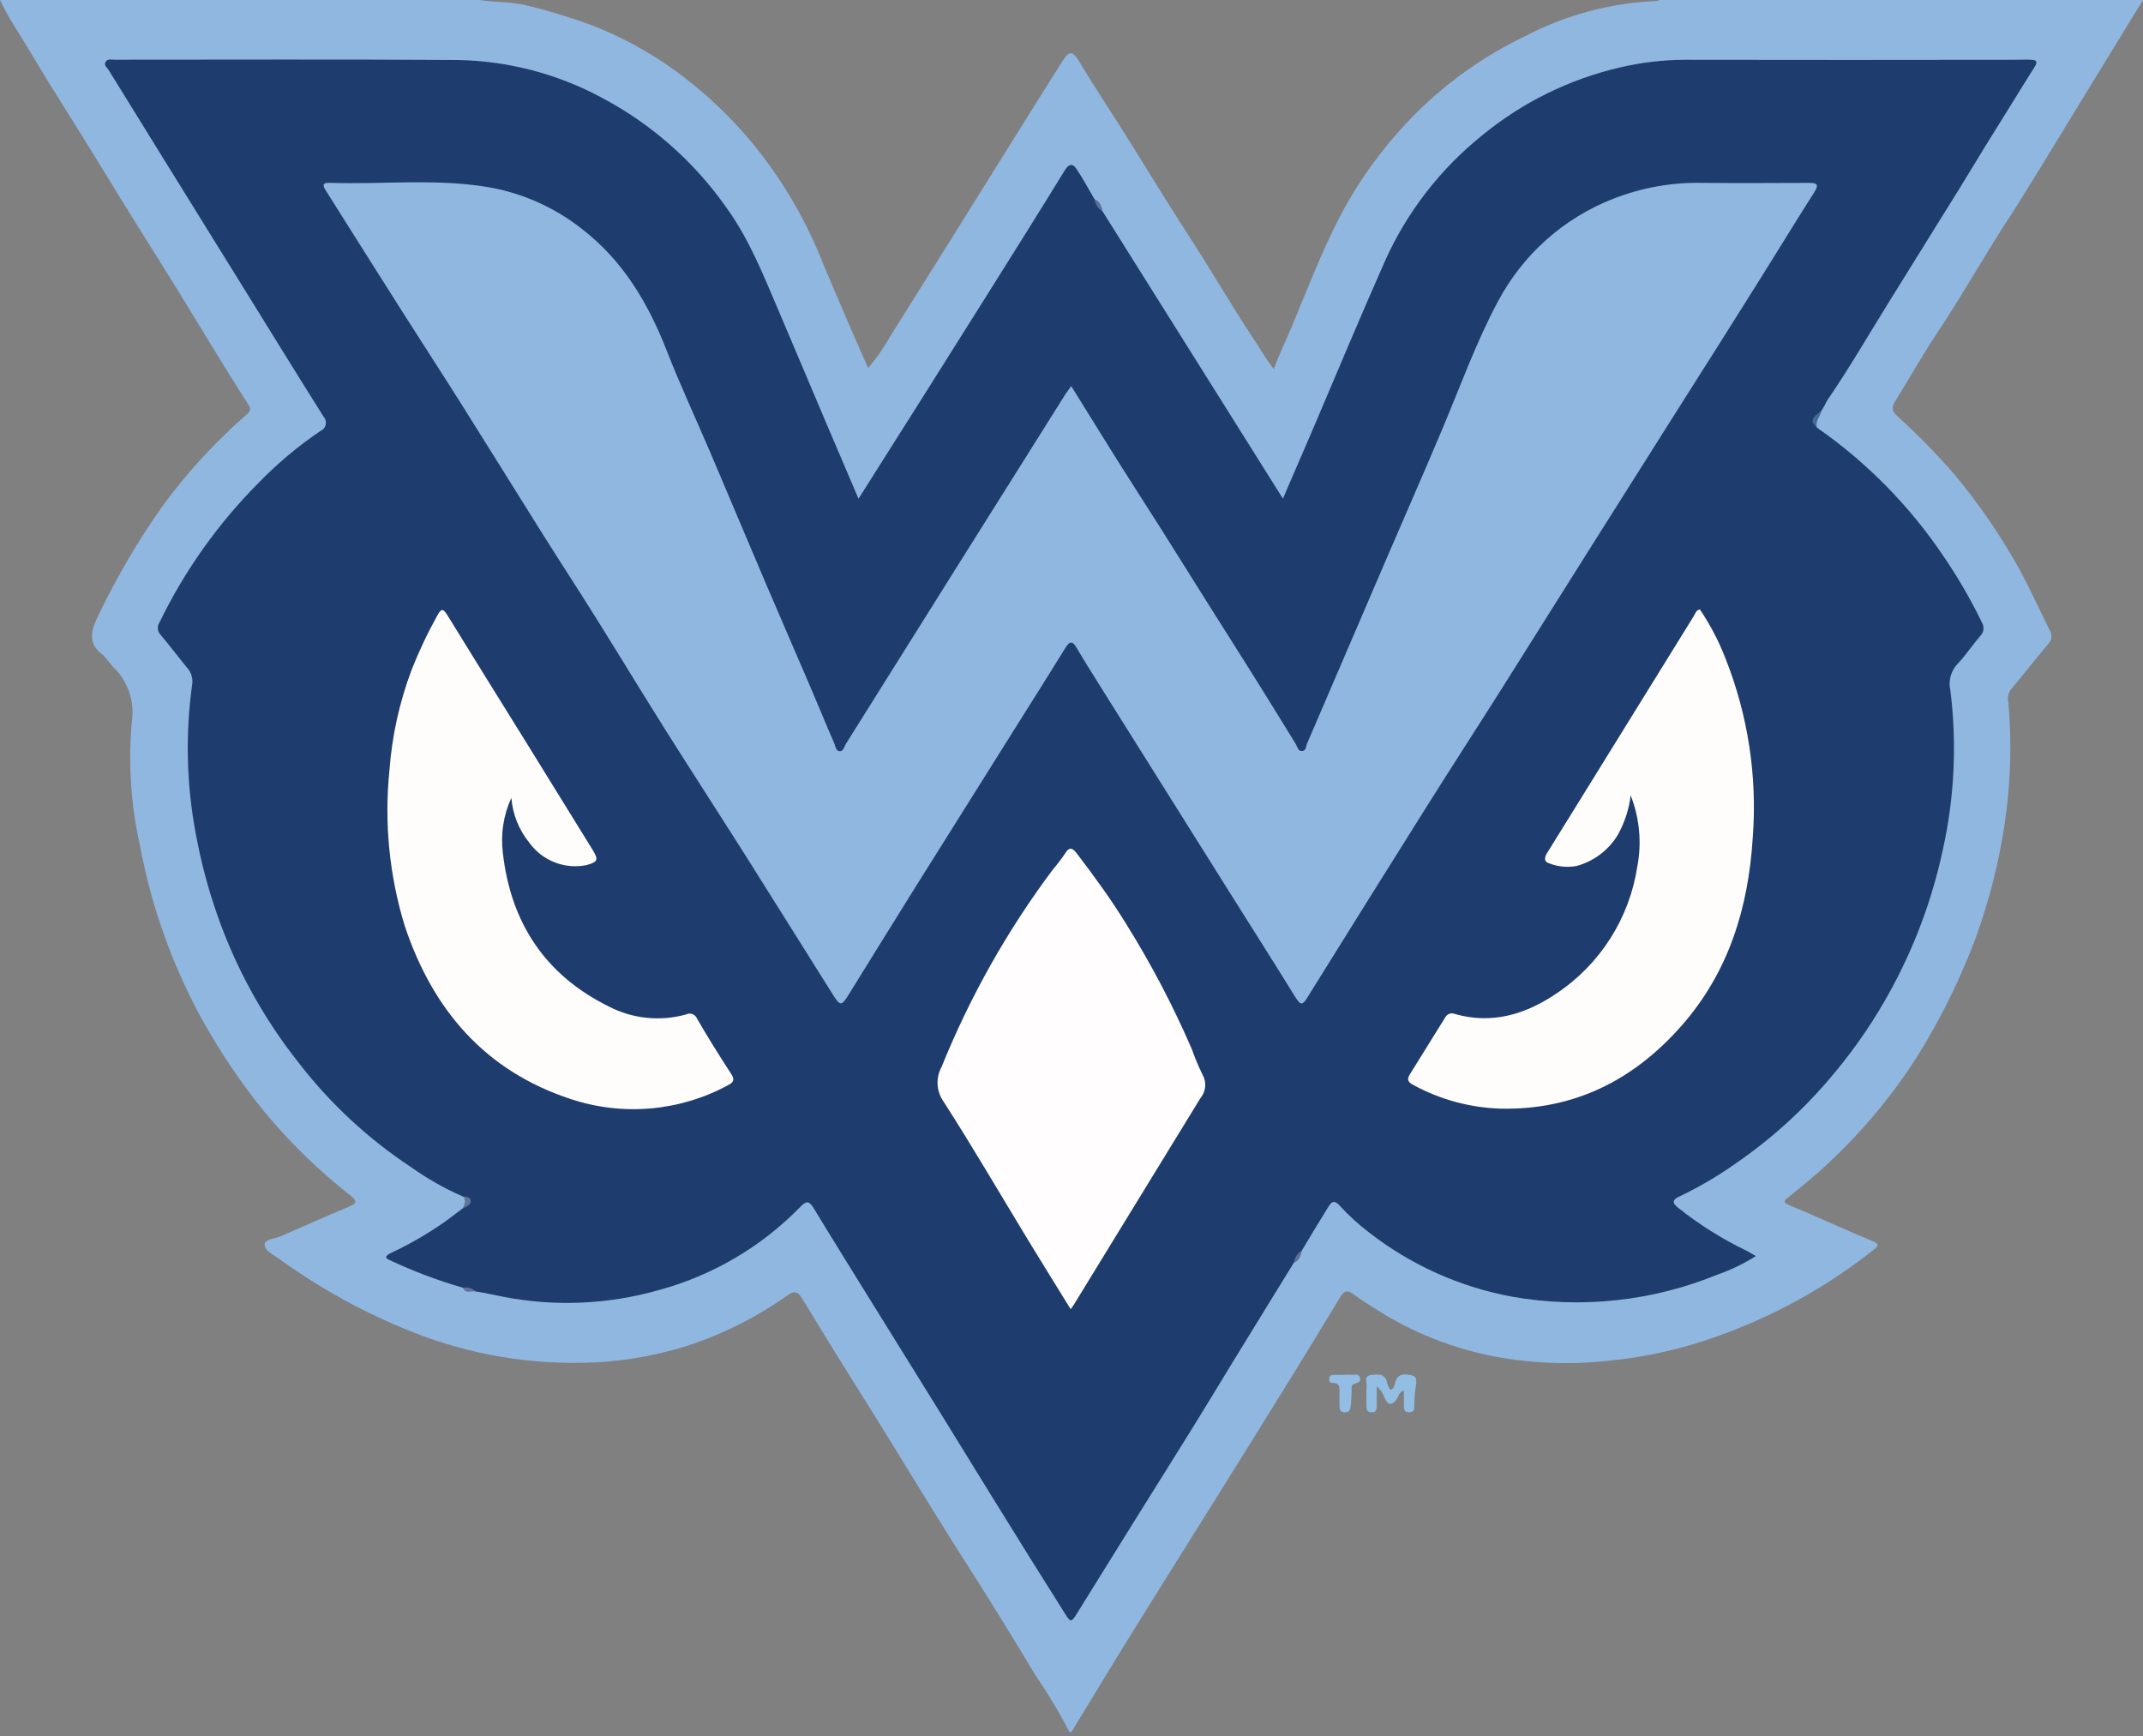 <svg width="200" height="162" viewBox="0 0 200 162" fill="none" xmlns="http://www.w3.org/2000/svg">
<rect x="0" y="0" width="200" height="162" fill="#808080" stroke="none"/>
<g clip-path="url(#clip0)">
<path d="M99.806 161.628C98.865 159.804 97.811 158.041 96.649 156.349C94.545 152.85 92.408 149.367 90.207 145.932C87.77 142.131 85.433 138.27 83.066 134.429C80.452 130.187 77.764 125.991 75.198 121.72C75.065 121.499 74.92 121.286 74.786 121.067C74.451 120.519 74.114 120.45 73.538 120.849C70.836 122.774 67.872 124.303 64.737 125.389C61.78 126.388 58.699 126.975 55.581 127.132C49.737 127.422 43.899 126.452 38.462 124.286C34.072 122.55 29.916 120.271 26.092 117.503C25.548 117.113 24.712 116.718 24.705 116.164C24.699 115.598 25.674 115.598 26.214 115.361C28.328 114.42 30.455 113.504 32.582 112.595C33.283 112.295 33.389 112.111 32.686 111.546C29.791 109.277 27.143 106.709 24.788 103.884C22.466 101.045 20.415 97.995 18.66 94.775C15.977 89.787 14.084 84.413 13.051 78.844C12.212 75.095 11.958 71.238 12.296 67.41C12.45 66.452 12.364 65.471 12.047 64.553C11.729 63.636 11.19 62.812 10.476 62.154C10.214 61.79 9.924 61.447 9.609 61.127C8.061 59.997 8.552 58.697 9.216 57.349C10.888 53.874 12.84 50.542 15.053 47.385C17.372 44.191 20.045 41.27 23.022 38.679C23.307 38.427 23.48 38.224 23.202 37.791C22.005 35.934 20.852 34.05 19.694 32.168C18.586 30.368 17.503 28.554 16.39 26.758C14.069 23.014 11.7 19.299 9.417 15.527C7.272 11.988 5.002 8.527 2.896 4.962C1.923 3.311 0.816 1.743 0 0H44.767C46.189 0.242 47.642 0.143 49.06 0.484C51.19 0.999 53.287 1.637 55.342 2.397C58.65 3.702 61.741 5.503 64.507 7.737C66.854 9.615 68.975 11.757 70.831 14.121C73.338 17.326 75.363 20.88 76.844 24.671C78.19 27.875 79.564 31.067 81.02 34.346C81.833 33.382 82.554 32.344 83.172 31.244C85.126 28.127 87.079 25.01 89.032 21.892C91.216 18.386 93.403 14.882 95.592 11.38C96.775 9.495 97.95 7.604 99.145 5.728C99.81 4.685 100.114 4.731 100.734 5.766C102.314 8.392 104.025 10.934 105.639 13.541C107.438 16.448 109.233 19.355 111.089 22.226C113.156 25.422 115.056 28.723 117.168 31.89C117.699 32.687 118.161 33.532 118.882 34.437C119.392 33.018 120.013 31.791 120.543 30.522C121.996 27.038 123.337 23.497 125.079 20.153C126.949 16.606 129.345 13.363 132.185 10.533C135.145 7.592 138.58 5.171 142.346 3.372C146.105 1.406 150.249 0.289 154.487 0.1C154.551 0.109 154.615 0.104 154.676 0.087C154.738 0.07 154.795 0.04 154.845 0L200 0C198.019 3.236 196.037 6.473 194.053 9.709C191.803 13.371 189.612 17.07 187.275 20.676C185.057 24.098 183.069 27.657 180.803 31.052C179.418 33.127 178.187 35.325 176.867 37.453C176.478 38.081 176.609 38.383 177.075 38.832C178.958 40.54 180.738 42.359 182.405 44.278C184.694 47.023 186.719 49.977 188.453 53.102C189.482 54.989 190.372 56.953 191.325 58.882C191.434 59.079 191.475 59.307 191.441 59.531C191.407 59.754 191.3 59.959 191.137 60.115C189.957 61.517 188.828 62.96 187.652 64.365C187.532 64.536 187.452 64.732 187.415 64.938C187.378 65.143 187.386 65.355 187.438 65.557C187.769 69.345 187.649 73.159 187.082 76.919C186.548 80.477 185.665 83.972 184.445 87.356C183.366 90.272 182.066 93.1 180.556 95.817C179.354 98.013 177.989 100.115 176.474 102.107C174.734 104.378 172.811 106.503 170.725 108.461C169.49 109.639 168.169 110.703 166.845 111.772C166.489 112.057 166.399 112.215 166.975 112.455C169.583 113.541 172.143 114.733 174.755 115.815C175.44 116.099 175.276 116.306 174.874 116.617C170.509 120.08 165.603 122.8 160.353 124.667C157.15 125.837 153.813 126.604 150.421 126.951C147.408 127.311 144.363 127.29 141.356 126.886C137.203 126.345 133.199 124.984 129.576 122.884C128.479 122.223 127.379 121.554 126.346 120.796C125.761 120.364 125.453 120.43 125.1 121.013C123.556 123.563 122.002 126.107 120.438 128.645C118.107 132.413 115.768 136.175 113.419 139.93C110.782 144.156 108.126 148.37 105.501 152.607C103.644 155.603 101.83 158.624 99.996 161.634L99.806 161.628Z" fill="#90B7E0"/>
<path d="M128.487 129.35C128.487 130.077 128.487 130.661 128.487 131.241C128.487 131.573 128.406 131.806 128.006 131.8C127.607 131.794 127.527 131.558 127.53 131.227C127.535 130.613 127.493 129.997 127.545 129.387C127.578 129.003 127.243 128.391 127.974 128.31C128.605 128.241 129.299 128.144 129.457 129.073C129.524 129.291 129.618 129.5 129.738 129.694C130.158 129.613 130.145 129.186 130.222 128.948C130.502 128.115 131.133 128.221 131.713 128.334C132.351 128.463 132.17 129.061 132.117 129.465C132.034 130.071 131.992 130.682 131.992 131.294C131.992 131.592 131.89 131.778 131.549 131.794C131.173 131.807 131.023 131.633 131.026 131.272C131.031 130.791 131.026 130.31 131.026 129.759C130.542 129.904 130.529 130.311 130.343 130.574C129.918 131.175 129.546 131.151 129.241 130.485C129.085 130.051 128.827 129.661 128.487 129.35Z" fill="#92BEE4"/>
<path d="M125.494 128.29C125.687 128.278 125.881 128.28 126.075 128.295C126.369 128.335 126.777 128.127 126.915 128.551C127.065 129.017 126.649 129.025 126.36 129.148C126.058 129.276 126.159 129.587 126.143 129.834C126.114 130.283 126.117 130.736 126.062 131.182C126.024 131.505 125.943 131.82 125.483 131.797C125.005 131.772 125.013 131.454 125.013 131.119C125.013 130.764 125.007 130.409 125.004 130.054C125.004 129.58 125.129 129.034 124.347 129.058C124.113 129.065 124.036 128.867 124.051 128.647C124.049 128.599 124.059 128.551 124.077 128.506C124.096 128.461 124.125 128.421 124.16 128.388C124.196 128.355 124.238 128.331 124.284 128.315C124.331 128.3 124.379 128.295 124.428 128.3C124.782 128.294 125.137 128.3 125.493 128.3L125.494 128.29Z" fill="#93BDE4"/>
<path d="M102.92 19.757L119.73 46.531C120.614 44.485 121.452 42.563 122.277 40.636C124.597 35.216 126.856 29.767 129.247 24.378C131.296 19.808 134.399 15.79 138.301 12.651C142.043 9.569 146.448 7.395 151.171 6.298C153.178 5.823 155.234 5.583 157.297 5.581C167.466 5.598 177.634 5.598 187.804 5.581C188.382 5.581 188.962 5.546 189.539 5.576C190.023 5.6 190.232 5.698 189.867 6.275C188.571 8.32 187.319 10.393 186.028 12.445C184.978 14.11 183.978 15.81 182.938 17.484C180.75 21.004 178.563 24.524 176.377 28.044C174.433 31.163 172.599 34.349 170.518 37.381C170.355 37.726 170.17 38.059 169.964 38.379C169.574 38.826 169.047 39.239 169.584 39.913C174.253 43.166 178.274 47.262 181.439 51.991C182.768 53.944 183.952 55.992 184.981 58.119C185.093 58.313 185.137 58.539 185.107 58.761C185.077 58.984 184.973 59.19 184.813 59.347C184.081 60.191 183.466 61.141 182.697 61.948C182.39 62.271 182.168 62.664 182.049 63.094C181.931 63.523 181.921 63.975 182.019 64.41C182.643 69.369 182.408 74.398 181.323 79.276C180.347 83.848 178.715 88.254 176.478 92.358C175.01 95.064 173.282 97.62 171.316 99.989C168.584 103.328 165.386 106.258 161.822 108.689C160.226 109.805 158.541 110.788 156.784 111.627C156.087 111.95 155.994 112.226 156.634 112.724C158.58 114.27 160.689 115.597 162.925 116.68C163.21 116.814 163.475 116.99 163.868 117.214C162.742 117.929 161.537 118.511 160.277 118.948C154.23 121.423 147.607 122.139 141.172 121.013C136.278 120.118 131.673 118.053 127.749 114.994C126.765 114.247 125.851 113.412 125.02 112.498C124.4 111.811 124.154 112.332 123.894 112.745C123.082 114.042 122.305 115.36 121.514 116.67C121.222 117.037 121.064 117.491 120.745 117.84C118.839 120.939 116.933 124.038 115.027 127.138C113.816 129.119 112.623 131.115 111.394 133.09C109.431 136.256 107.447 139.409 105.477 142.57C103.844 145.187 102.216 147.808 100.592 150.43C99.977 151.43 99.952 151.471 99.348 150.511C97.168 147.06 95.006 143.597 92.862 140.121C91.167 137.391 89.494 134.649 87.802 131.917C85.618 128.39 83.431 124.865 81.24 121.344C79.464 118.476 77.677 115.615 75.93 112.73C75.542 112.088 75.269 112.025 74.733 112.581C71.093 116.333 66.506 119.033 61.458 120.395C56.764 121.73 51.822 121.946 47.03 121.025C46.148 120.858 45.274 120.645 44.384 120.515C44.016 120.306 43.544 120.443 43.195 120.165C40.848 119.487 38.559 118.623 36.35 117.581C35.725 117.323 36.213 117.057 36.52 116.909C38.292 116.078 39.988 115.092 41.587 113.962C42.129 113.572 42.655 113.16 43.189 112.758C43.567 112.391 44.007 112.024 43.194 111.651C41.492 110.909 39.873 109.992 38.361 108.914C34.36 106.276 30.823 102.994 27.895 99.201C24.632 95.089 22.074 90.465 20.324 85.516C19.451 83.038 18.772 80.496 18.292 77.913C17.404 73.266 17.286 68.504 17.942 63.818C17.978 63.535 17.949 63.248 17.858 62.978C17.766 62.708 17.614 62.462 17.413 62.259C16.606 61.269 15.838 60.251 15.017 59.272C14.86 59.123 14.76 58.923 14.735 58.708C14.709 58.492 14.76 58.275 14.879 58.093C17.227 53.252 20.365 48.836 24.165 45.026C25.903 43.235 27.821 41.628 29.889 40.23C30.014 40.18 30.126 40.099 30.214 39.996C30.302 39.893 30.364 39.77 30.394 39.638C30.424 39.506 30.422 39.368 30.388 39.237C30.354 39.106 30.288 38.985 30.197 38.885C27.374 34.394 24.598 29.877 21.802 25.367C19.902 22.299 18.001 19.234 16.099 16.172C14.107 12.957 12.117 9.74 10.13 6.521C9.993 6.298 9.651 6.092 9.862 5.762C10.049 5.468 10.387 5.572 10.669 5.572C21.328 5.572 31.98 5.529 42.635 5.599C47.37 5.67 52.019 6.881 56.187 9.13C60.829 11.591 64.819 15.12 67.829 19.427C69.91 22.314 71.221 25.606 72.604 28.852C74.109 32.377 75.592 35.909 77.091 39.436C78.085 41.778 79.087 44.114 80.123 46.542C82.313 43.077 84.448 39.702 86.583 36.324C88.605 33.118 90.623 29.91 92.639 26.7C94.89 23.11 97.149 19.525 99.361 15.912C99.723 15.322 100.078 15.206 100.434 15.723C101.066 16.638 101.583 17.632 102.148 18.594C102.461 18.941 102.614 19.4 102.92 19.757Z" fill="#1E3D6E"/>
<path d="M169.584 39.912C168.933 39.371 169.033 38.962 169.964 38.378C169.879 38.897 169.374 39.316 169.584 39.912Z" fill="#476A94"/>
<path d="M43.201 111.654C43.539 111.659 43.932 111.726 43.934 112.103C43.937 112.48 43.498 112.596 43.195 112.761C43.332 112.393 43.557 112.025 43.201 111.654Z" fill="#637397"/>
<path d="M102.92 19.757C102.713 19.632 102.536 19.463 102.402 19.261C102.269 19.059 102.182 18.83 102.148 18.59C102.691 18.79 102.789 19.285 102.92 19.757Z" fill="#5A6E9B"/>
<path d="M120.748 117.841C120.784 117.602 120.872 117.374 121.005 117.172C121.137 116.97 121.312 116.799 121.517 116.671C121.388 117.145 121.303 117.647 120.748 117.841Z" fill="#59719C"/>
<path d="M43.201 120.17C43.412 120.128 43.631 120.138 43.838 120.199C44.045 120.26 44.234 120.37 44.389 120.52C43.981 120.452 43.455 120.774 43.201 120.17Z" fill="#666F9B"/>
<path d="M99.975 36.029C102.043 39.34 103.981 42.528 106.003 45.663C108.849 50.078 111.601 54.553 114.416 58.987C116.617 62.453 118.79 65.938 120.936 69.443C121.085 69.685 121.137 70.143 121.56 70.082C121.907 70.032 121.874 69.643 121.984 69.388C124.542 63.433 127.101 57.478 129.662 51.524C131.316 47.68 133.002 43.853 134.626 39.994C136.298 36.025 137.756 31.949 139.787 28.154C142.104 23.77 145.918 20.364 150.536 18.557C153.227 17.498 156.104 16.992 158.995 17.067C162.257 17.095 165.519 17.08 168.78 17.067C169.532 17.067 169.821 17.16 169.31 17.96C167.476 20.834 165.708 23.748 163.893 26.634C161.278 30.796 158.653 34.951 156.017 39.1C153.646 42.852 151.276 46.605 148.906 50.359C145.946 55.058 142.987 59.758 140.03 64.458C137.821 67.953 135.568 71.42 133.368 74.92C129.639 80.852 125.924 86.793 122.224 92.742C122.207 92.77 122.197 92.801 122.181 92.828C121.497 93.938 121.414 93.903 120.703 92.747C118.771 89.62 116.796 86.52 114.84 83.407C112.929 80.364 111.018 77.32 109.107 74.274C106.931 70.808 104.756 67.343 102.581 63.877C101.871 62.742 101.156 61.61 100.482 60.456C100.104 59.81 99.836 59.797 99.439 60.447C98.036 62.728 96.6 64.987 95.177 67.255C91.926 72.434 88.676 77.614 85.427 82.793C83.331 86.143 81.257 89.506 79.174 92.864C78.552 93.869 78.406 93.888 77.773 92.884C75.039 88.548 72.334 84.195 69.595 79.863C67.102 75.927 64.564 72.02 62.083 68.08C59.89 64.596 57.756 61.076 55.571 57.583C53.96 55.007 52.298 52.465 50.681 49.893C48.155 45.874 45.659 41.835 43.129 37.818C41.292 34.903 39.409 32.016 37.563 29.108C35.16 25.321 32.764 21.528 30.376 17.731C30.096 17.286 30.107 17.041 30.739 17.062C35.733 17.23 40.759 16.625 45.72 17.49C48.858 18.059 51.809 19.39 54.312 21.366C58.137 24.316 60.485 28.278 62.219 32.709C63.49 35.954 64.965 39.118 66.334 42.327C68.059 46.373 69.758 50.431 71.484 54.477C72.861 57.707 74.268 60.925 75.651 64.152C76.391 65.879 77.094 67.624 77.851 69.339C77.97 69.608 77.986 70.066 78.347 70.099C78.728 70.134 78.773 69.695 78.936 69.432C82.328 64.017 85.722 58.604 89.12 53.192C92.544 47.738 95.971 42.286 99.402 36.836C99.554 36.602 99.729 36.377 99.975 36.029Z" fill="#90B7E0"/>
<path d="M47.723 74.451C46.984 76.06 46.71 77.844 46.93 79.6C47.675 86.121 50.882 90.992 56.817 93.924C59.048 95.078 61.634 95.341 64.051 94.66C64.141 94.616 64.24 94.591 64.34 94.587C64.441 94.583 64.541 94.6 64.635 94.636C64.728 94.673 64.813 94.729 64.884 94.8C64.956 94.871 65.011 94.956 65.047 95.05C66.056 96.791 67.123 98.5 68.22 100.187C68.584 100.748 68.499 100.986 67.922 101.279C65.692 102.483 63.238 103.217 60.713 103.436C58.188 103.655 55.645 103.354 53.24 102.552C45.264 99.929 40.393 94.234 37.782 86.43C36.337 81.732 35.848 76.792 36.344 71.903C36.581 68.696 37.275 65.54 38.406 62.531C39.094 60.783 39.897 59.084 40.811 57.444C41.142 56.823 41.33 56.717 41.746 57.399C44.267 61.506 46.824 65.592 49.363 69.688C51.331 72.865 53.296 76.043 55.257 79.225C55.887 80.242 55.827 80.425 54.72 80.734C53.726 80.931 52.696 80.838 51.752 80.467C50.809 80.096 49.992 79.461 49.398 78.639C48.429 77.445 47.845 75.984 47.723 74.451V74.451Z" fill="#FFFDFC"/>
<path d="M152.185 74.221C152.029 75.529 151.615 76.793 150.967 77.94C150.106 79.344 148.744 80.368 147.157 80.807C146.304 80.967 145.424 80.888 144.614 80.577C144.039 80.41 144.144 79.992 144.396 79.585C145.289 78.147 146.181 76.708 147.072 75.269C150.742 69.33 154.417 63.393 158.095 57.459C158.218 57.263 158.267 56.954 158.645 56.87C159.604 58.291 160.401 59.815 161.022 61.413C163.137 66.726 164.012 72.451 163.58 78.153C163.176 84.706 161.334 90.728 156.92 95.735C152.447 100.81 146.875 103.622 140 103.453C137.158 103.358 134.377 102.598 131.881 101.236C131.381 100.973 131.293 100.711 131.574 100.26C132.676 98.493 133.775 96.725 134.871 94.956C134.95 94.798 135.085 94.676 135.249 94.613C135.414 94.55 135.596 94.552 135.759 94.617C139.253 95.62 142.392 94.65 145.259 92.711C147.269 91.371 148.978 89.628 150.277 87.591C151.575 85.554 152.435 83.269 152.802 80.882C153.233 78.648 153.019 76.338 152.185 74.221V74.221Z" fill="#FFFDFC"/>
<path d="M99.922 122.169C98.563 119.964 97.246 117.853 95.954 115.728C93.323 111.399 90.774 107.018 88.035 102.76C87.714 102.293 87.529 101.745 87.502 101.178C87.474 100.612 87.605 100.049 87.879 99.553C90.523 93.013 94 86.841 98.223 81.191C98.637 80.706 99.025 80.2 99.386 79.673C99.832 78.925 100.134 79.164 100.54 79.7C102.128 81.789 103.681 83.907 105.054 86.142C107.409 89.907 109.476 93.844 111.238 97.921C111.519 98.726 111.849 99.513 112.227 100.278C112.424 100.623 112.51 101.021 112.474 101.417C112.437 101.813 112.279 102.189 112.022 102.492C108.073 108.921 104.13 115.354 100.193 121.791C100.145 121.871 100.084 121.945 99.922 122.169Z" fill="#FFFDFD"/>
</g>
<defs>
<clipPath id="clip0">
<rect width="200" height="161.628" fill="white"/>
</clipPath>
</defs>
</svg>
